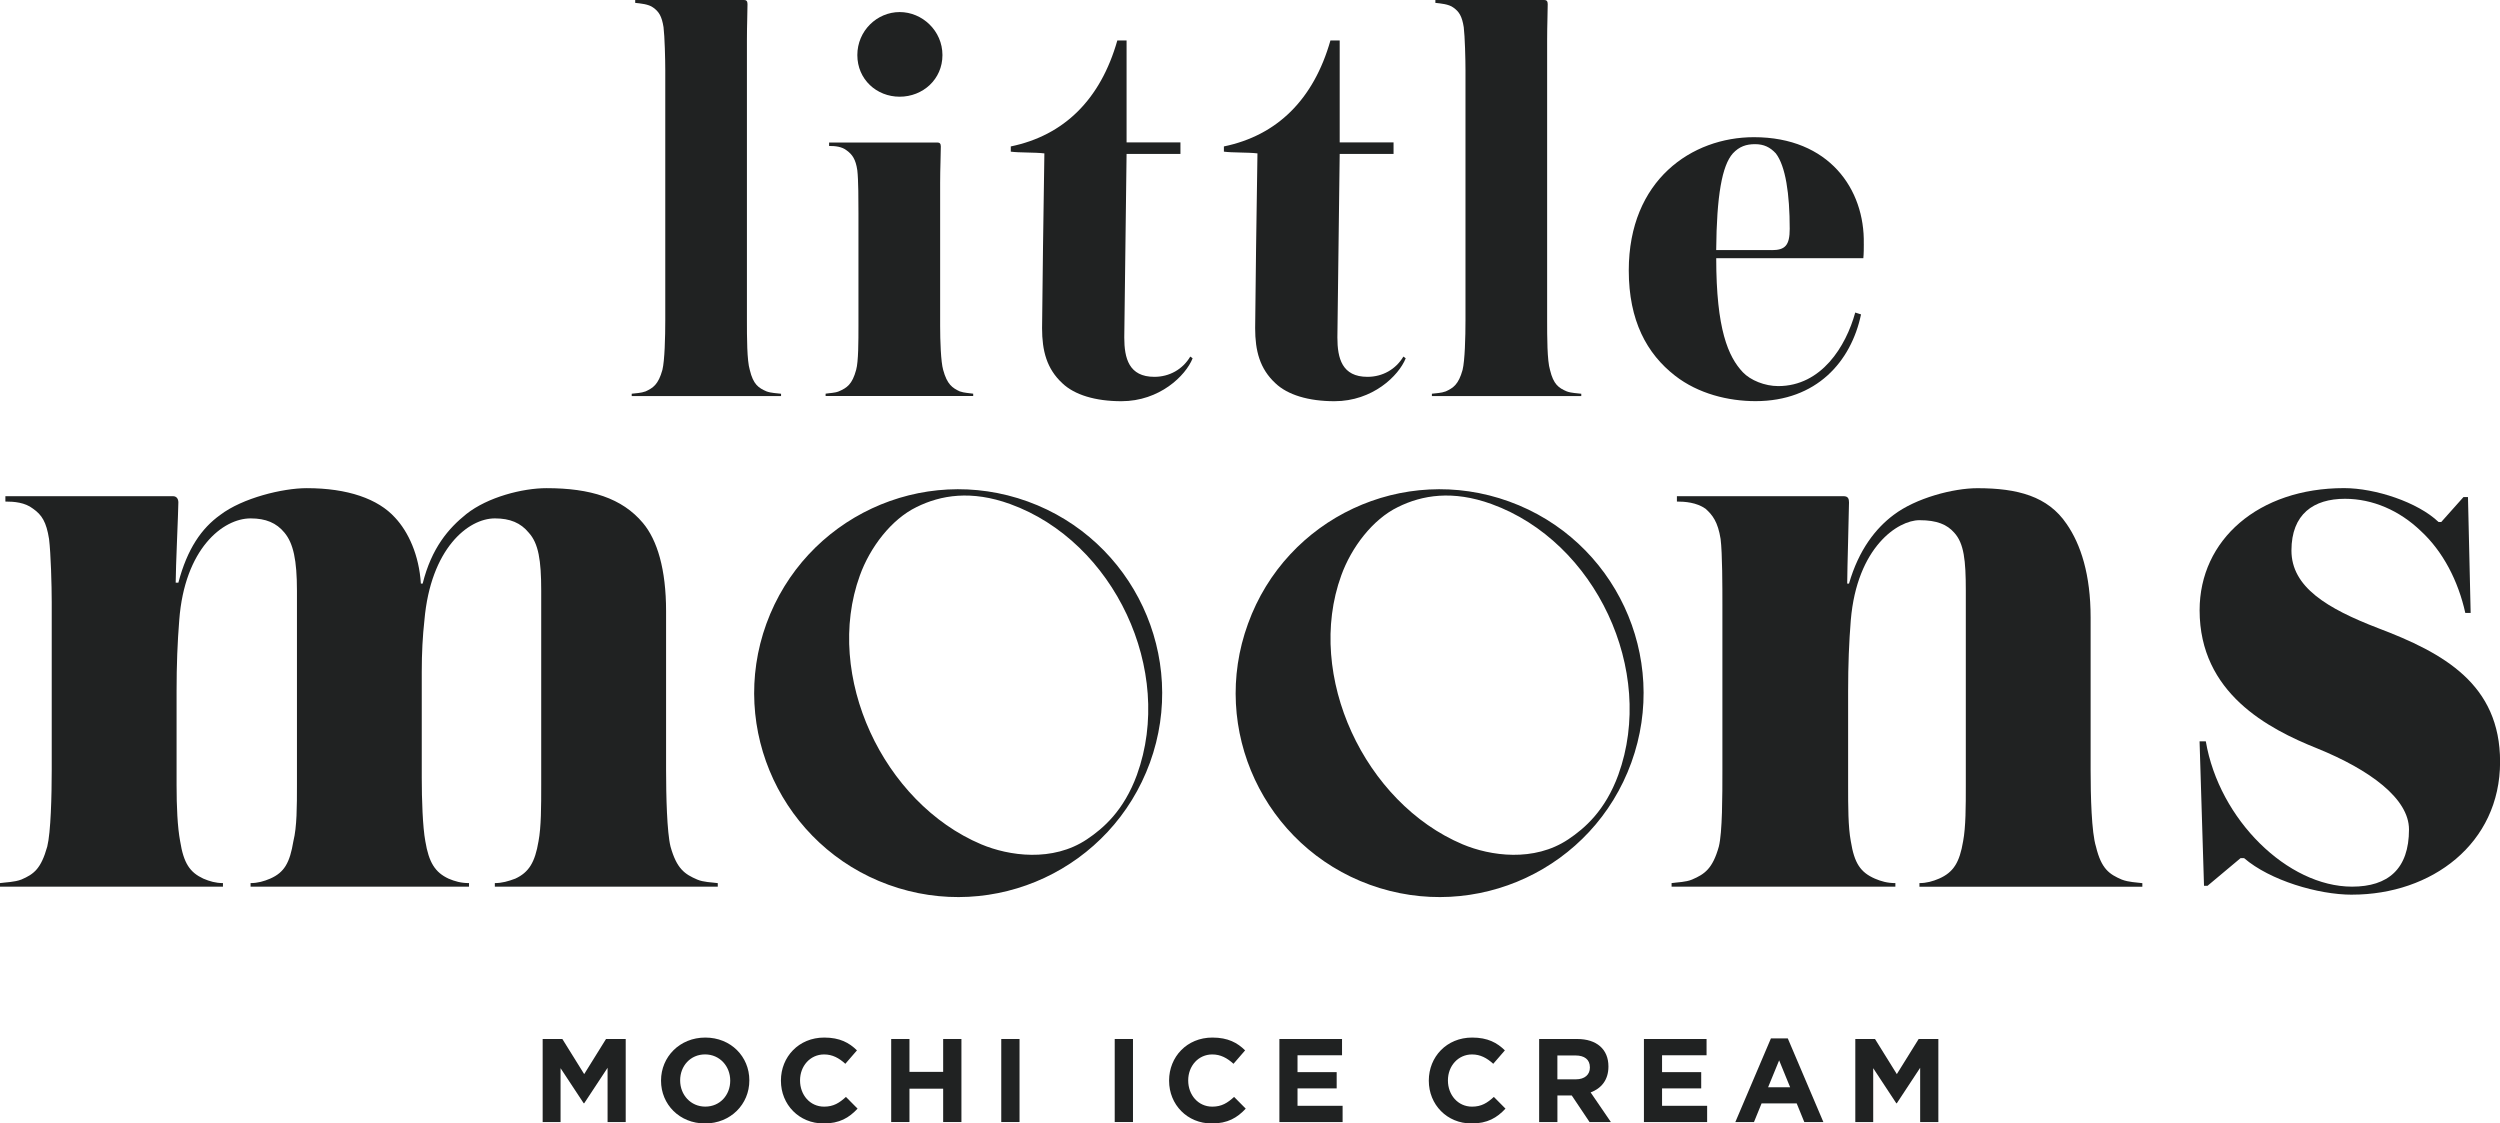 <?xml version="1.0" encoding="UTF-8"?>
<svg id="Camada_2" data-name="Camada 2" xmlns="http://www.w3.org/2000/svg" viewBox="0 0 737.52 331.43">
  <defs>
    <style>
      .cls-1 {
        fill: #202222;
      }
    </style>
  </defs>
  <g id="cortante">
    <g>
      <g>
        <path class="cls-1" d="M303.21,147.95c-31.25-11.33-65.72,4.78-77.11,36.03-11.33,31.19,4.84,65.72,36.03,77.04,31.25,11.33,65.72-4.78,77.11-36.03,11.33-31.19-4.85-65.72-36.03-77.04ZM335.42,228.55c-3.89,10.65-9.96,15.83-14.74,19.04-10.17,6.82-23.07,4.91-31.19,1.5-28.93-12.22-46.54-49.75-35.83-79.3,3-8.33,9.28-16.58,16.72-20.2,7.17-3.55,16.17-5.05,27.64-.89,30.71,11.12,48.52,49.13,37.4,79.84Z"/>
        <path class="cls-1" d="M445.22,147.95c-31.25-11.33-65.72,4.78-77.04,36.03-11.4,31.19,4.78,65.72,35.96,77.04,31.25,11.33,65.78-4.78,77.11-36.03,11.33-31.19-4.78-65.72-36.03-77.04ZM477.43,228.55c-3.89,10.65-9.96,15.83-14.74,19.04-10.17,6.82-23.06,4.91-31.19,1.5-28.93-12.22-46.54-49.75-35.83-79.3,3-8.33,9.28-16.58,16.72-20.2,7.16-3.55,16.17-5.05,27.64-.89,30.71,11.12,48.52,49.13,37.4,79.84Z"/>
        <path class="cls-1" d="M145.98,261.57v-1.05c2.1,0,3.95-.53,6.05-1.32,3.95-1.84,5.79-4.73,6.84-11.05.79-4.21.79-10.26.79-16.57v-57.34c0-8.94-.79-13.94-3.68-17.1-2.37-2.89-5.52-4.21-9.99-4.21-7.89,0-18.94,8.94-20.78,29.99-.53,4.73-.79,9.73-.79,15.26v31.3c0,6.31.27,14.47,1.05,18.67,1.05,6.31,2.89,9.2,6.84,11.05,1.84.79,3.68,1.32,6.05,1.32v1.05h-64.44v-1.05c2.1,0,3.95-.53,5.79-1.32,4.21-1.84,5.79-4.73,6.84-11.05,1.05-4.21,1.05-10.26,1.05-16.57v-57.34c0-8.94-1.05-13.94-3.68-17.1-2.37-2.89-5.52-4.21-10-4.21-8.15,0-19.46,8.94-21.04,29.99-.53,6.58-.79,13.15-.79,21.04v27.62c0,6.31.26,12.36,1.05,16.57,1.05,6.58,2.89,9.2,6.84,11.05,1.84.79,3.68,1.32,5.79,1.32v1.05H0v-1.05c1.84-.26,4.21-.26,6.31-1.05,3.68-1.58,5.79-3.16,7.63-9.73,1.05-4.21,1.32-14.99,1.32-22.62v-49.45c0-5-.27-14.47-.79-18.67-.79-5-2.1-7.1-4.73-8.94-2.37-1.84-5.52-2.1-8.15-2.1v-1.58h49.45c1.05,0,1.58.79,1.58,1.84,0,2.37-.79,19.46-.79,23.67h.79c2.63-9.99,6.84-16.04,12.36-19.99,6.58-5,18.41-7.89,25.51-7.89,12.1,0,21.04,3.16,26.04,8.68,3.95,4.21,7.1,11.05,7.63,19.47h.53c2.63-10.52,7.63-16.31,12.89-20.52,6.31-5,16.57-7.63,23.67-7.63,12.89,0,22.25,2.91,28.41,10.26,4.25,5.06,6.84,13.68,6.84,26.04v46.82c0,7.63.26,18.41,1.31,22.62,1.84,6.58,4.21,8.15,7.89,9.73,1.84.79,4.21.79,6.05,1.05v1.05h-65.76Z"/>
        <path class="cls-1" d="M566.25,261.57v-1.05c2.1,0,3.95-.53,5.79-1.32,4.21-1.84,6.05-4.73,7.1-11.05.79-4.21.79-10.26.79-16.57v-57.34c0-8.94-.53-13.94-3.42-17.1-2.1-2.37-5-3.68-10.26-3.68-6.31,0-18.41,7.89-20.25,29.46-.53,6.58-.79,13.15-.79,21.04v27.62c0,6.31,0,12.36.79,16.57,1.05,6.58,2.89,9.2,7.1,11.05,1.84.79,3.68,1.32,6.05,1.32v1.05h-66.02v-1.05c1.84-.27,4.21-.27,6.05-1.05,3.68-1.58,6.05-3.16,7.89-9.73,1.05-4.21,1.05-14.99,1.05-22.62v-48.66c0-5,0-15.26-.53-19.46-.79-5-2.37-7.1-4.47-8.94-2.63-1.84-6.05-2.1-8.42-2.1v-1.58h49.19c1.32,0,1.58.79,1.58,1.84,0,2.37-.53,19.99-.53,23.94h.53c2.89-10,7.89-16.31,13.15-20.25,6.58-5,17.62-7.89,24.73-7.89,11.84,0,20.78,2.37,26.3,10.52,4.21,6.05,7.1,14.99,7.1,27.62v44.98c0,7.63.26,18.41,1.58,22.62,1.58,6.58,3.94,8.15,7.63,9.73,2.1.79,4.21.79,6.05,1.05v1.05h-65.76Z"/>
        <path class="cls-1" d="M693.86,263.94c-10,0-24.2-4.21-31.83-10.78h-1.05l-9.73,8.15h-1.05l-1.31-42.61h1.84c3.94,23.15,24.2,42.87,43.14,42.87,10.62,0,16.8-5.2,16.8-16.87,0-9.11-11.53-17.59-27.05-23.9-14.47-5.79-34.72-16.31-34.72-40.77,0-20.78,17.36-36.03,42.61-36.03,9.2,0,21.77,4.15,27.88,10h.79l6.57-7.37h1.32l.79,34.19h-1.58c-2.1-9.47-6.58-18.15-13.15-24.2-6.31-6.05-14.2-9.47-22.36-9.47-9.21,0-15.78,4.47-15.78,15.26s10.52,17.1,25.51,22.88c19.46,7.36,36.04,16.57,36.04,39.45,0,24.2-20.25,39.19-43.66,39.19h0Z"/>
        <path class="cls-1" d="M186.36,116.83v-.68c1.2-.17,2.73-.17,4.1-.69,2.22-1.02,3.76-2.05,4.95-6.32.68-2.73.85-9.74.85-14.69V20.67c0-3.08-.17-9.91-.51-12.64-.51-3.25-1.37-4.61-3.07-5.81-1.36-1.02-3.76-1.2-5.29-1.37v-.85h32.11c.68,0,1.02.34,1.02,1.2,0,2.56-.17,6.15-.17,10.59v82.67c0,4.95,0,11.96.85,14.69,1.02,4.27,2.56,5.29,4.95,6.32,1.37.51,3.07.51,4.27.69v.68h-44.07Z"/>
        <path class="cls-1" d="M283.15,115.47c-2.18-1.02-3.75-2.05-4.91-6.35-.68-2.39-.89-8.53-.89-12.97v-42.17c0-4.44.2-8.05.2-10.78,0-.82-.34-1.16-1.02-1.16h-31.94v1.02c1.71,0,3.75.14,5.25,1.36,1.57,1.16,2.59,2.52,3.07,5.8.34,2.73.34,9.35.34,12.62v33.3c0,4.44,0,10.58-.68,12.97-1.16,4.3-2.73,5.32-5.12,6.35-1.16.48-2.73.48-3.89.68v.68h43.54v-.68c-1.23-.2-2.59-.2-3.96-.68ZM265.41,3.56c-6.69,0-12.49,5.53-12.49,12.69s5.66,12.28,12.49,12.28,12.62-5.12,12.62-12.28-5.94-12.69-12.62-12.69Z"/>
        <path class="cls-1" d="M351.83,105.72c-2.05,5.12-9.74,12.64-21.01,12.64-7.69,0-13.84-1.88-17.42-5.3-4.61-4.27-5.98-9.56-5.98-16.23,0-3.42.51-43.21.68-51.58-2.9-.34-7.34-.17-9.91-.51v-1.54c15.71-3.25,26.48-13.84,31.43-31.26h2.73v30.06h15.89v3.42h-15.89l-.68,54.14c0,6.15,1.37,11.61,8.88,11.61,4.44,0,8.37-2.22,10.59-5.98l.68.51Z"/>
        <path class="cls-1" d="M414.69,105.72c-2.05,5.12-9.73,12.64-21.01,12.64-7.69,0-13.84-1.88-17.42-5.3-4.61-4.27-5.98-9.56-5.98-16.23,0-3.42.51-43.21.68-51.58-2.9-.34-7.34-.17-9.9-.51v-1.54c15.71-3.25,26.47-13.84,31.43-31.26h2.73v30.06h15.89v3.42h-15.89l-.68,54.14c0,6.15,1.37,11.61,8.88,11.61,4.44,0,8.37-2.22,10.59-5.98l.68.51Z"/>
        <path class="cls-1" d="M422.42,116.83v-.68c1.2-.17,2.73-.17,4.1-.69,2.22-1.02,3.76-2.05,4.95-6.32.68-2.73.86-9.74.86-14.69V20.67c0-3.08-.17-9.91-.51-12.64-.51-3.25-1.37-4.61-3.08-5.81-1.37-1.02-3.76-1.2-5.29-1.37v-.85h32.11c.68,0,1.03.34,1.03,1.2,0,2.56-.17,6.15-.17,10.59v82.67c0,4.95,0,11.96.85,14.69,1.02,4.27,2.56,5.3,4.95,6.32,1.37.51,3.08.51,4.27.69v.68h-44.07Z"/>
        <path class="cls-1" d="M549.83,71.93c.34-16.1-10.24-31.46-32.41-31.46-18.29,0-36.92,12.62-36.92,39.31,0,14.81,5.32,24.57,13.65,31.05,6.82,5.32,15.7,7.51,23.75,7.51,17.95,0,28.18-11.6,31.12-25.59l-1.71-.55c-2.73,9.96-9.96,21.7-22.72,21.7-3.96,0-8.19-1.71-10.44-4.09-4.3-4.57-7.85-12.62-7.85-33.64h43.4c.14-1.36.14-3.07.14-4.23ZM522.67,73.78h-16.38c.14-16.04,1.71-24.91,4.91-28.52,1.91-2.05,3.96-2.73,6.55-2.73s4.44.89,6.14,2.73c2.87,3.75,4.09,11.94,4.09,22.25,0,4.91-1.36,6.28-5.32,6.28Z"/>
      </g>
      <g>
        <path class="cls-1" d="M179.24,331.01v-16l-6.9,10.47h-.14l-6.83-10.36v15.89h-5.28v-24.5h5.81l6.44,10.36,6.44-10.36h5.81v24.5h-5.36Z"/>
        <path class="cls-1" d="M208,331.43c-7.56,0-12.99-5.64-12.99-12.6v-.07c0-6.96,5.5-12.67,13.06-12.67s12.99,5.64,12.99,12.6v.07c0,6.97-5.5,12.67-13.06,12.67ZM215.42,318.76c0-4.2-3.08-7.7-7.42-7.7s-7.35,3.43-7.35,7.63v.07c0,4.2,3.08,7.7,7.42,7.7s7.35-3.43,7.35-7.63v-.07Z"/>
        <path class="cls-1" d="M242.95,331.43c-7.21,0-12.57-5.56-12.57-12.6v-.07c0-6.96,5.25-12.67,12.77-12.67,4.62,0,7.39,1.54,9.66,3.78l-3.43,3.96c-1.89-1.72-3.82-2.76-6.26-2.76-4.13,0-7.1,3.43-7.1,7.63v.07c0,4.2,2.9,7.7,7.1,7.7,2.8,0,4.51-1.12,6.44-2.87l3.43,3.46c-2.52,2.7-5.32,4.38-10.05,4.38Z"/>
        <path class="cls-1" d="M278.24,331.01v-9.84h-9.94v9.84h-5.39v-24.5h5.39v9.7h9.94v-9.7h5.39v24.5h-5.39Z"/>
        <path class="cls-1" d="M295.38,331.01v-24.5h5.39v24.5h-5.39Z"/>
        <path class="cls-1" d="M328.85,331.01v-24.5h5.39v24.5h-5.39Z"/>
        <path class="cls-1" d="M357.46,331.43c-7.21,0-12.57-5.56-12.57-12.6v-.07c0-6.96,5.25-12.67,12.77-12.67,4.62,0,7.39,1.54,9.66,3.78l-3.43,3.96c-1.89-1.72-3.82-2.76-6.26-2.76-4.13,0-7.1,3.43-7.1,7.63v.07c0,4.2,2.9,7.7,7.1,7.7,2.8,0,4.51-1.12,6.44-2.87l3.43,3.46c-2.52,2.7-5.32,4.38-10.05,4.38Z"/>
        <path class="cls-1" d="M377.43,331.01v-24.5h18.48v4.8h-13.13v4.97h11.55v4.8h-11.55v5.14h13.3v4.8h-18.66Z"/>
        <path class="cls-1" d="M434.08,331.43c-7.21,0-12.57-5.56-12.57-12.6v-.07c0-6.96,5.25-12.67,12.78-12.67,4.62,0,7.38,1.54,9.66,3.78l-3.43,3.96c-1.89-1.72-3.82-2.76-6.26-2.76-4.13,0-7.11,3.43-7.11,7.63v.07c0,4.2,2.91,7.7,7.11,7.7,2.8,0,4.52-1.12,6.44-2.87l3.43,3.46c-2.52,2.7-5.32,4.38-10.05,4.38Z"/>
        <path class="cls-1" d="M468.93,331.01l-5.25-7.84h-4.23v7.84h-5.39v-24.5h11.2c5.78,0,9.24,3.04,9.24,8.09v.07c0,3.96-2.14,6.44-5.25,7.6l5.98,8.75h-6.3ZM469.03,314.87c0-2.31-1.61-3.5-4.24-3.5h-5.35v7.04h5.46c2.63,0,4.13-1.4,4.13-3.46v-.07Z"/>
        <path class="cls-1" d="M484.97,331.01v-24.5h18.48v4.8h-13.13v4.97h11.55v4.8h-11.55v5.14h13.3v4.8h-18.66Z"/>
        <path class="cls-1" d="M532.28,331.01l-2.24-5.5h-10.36l-2.24,5.5h-5.5l10.5-24.68h4.97l10.5,24.68h-5.63ZM524.86,312.81l-3.26,7.95h6.51l-3.25-7.95Z"/>
        <path class="cls-1" d="M566.46,331.01v-16l-6.89,10.47h-.14l-6.82-10.36v15.89h-5.28v-24.5h5.81l6.44,10.36,6.44-10.36h5.81v24.5h-5.36Z"/>
      </g>
    </g>
  </g>
</svg>